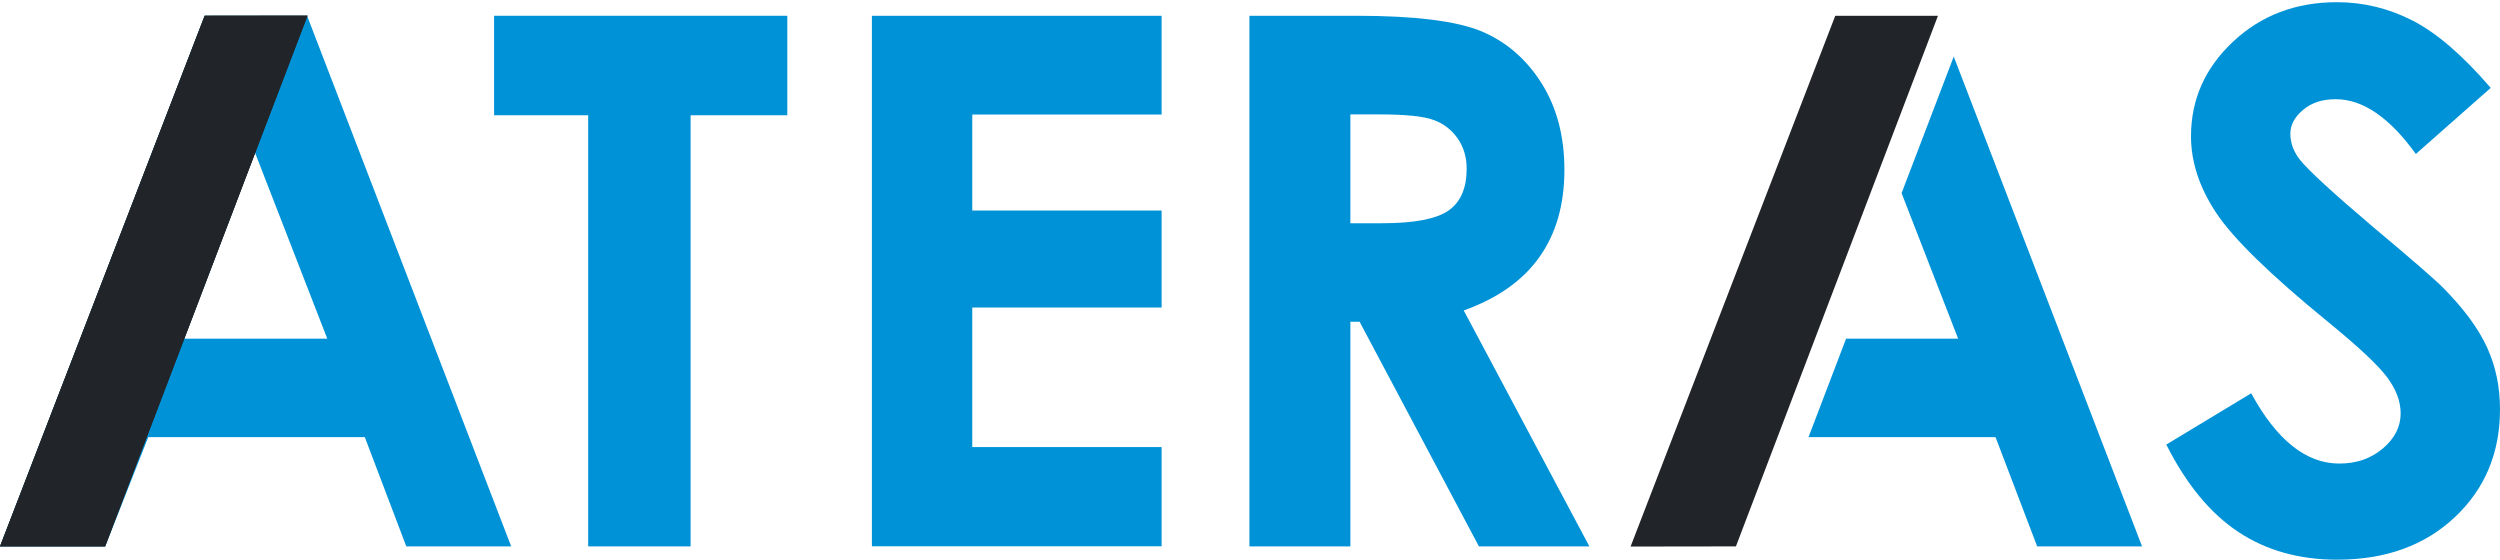 <?xml version="1.0" encoding="UTF-8"?><svg xmlns="http://www.w3.org/2000/svg" viewBox="0 0 171.12 38.31"><defs><style>.cls-1{fill:#212529;}.cls-2{fill:#0092d7;}.cls-3{fill:none;}</style></defs><g id="_レイヤー_1"><path class="cls-2" d="M14.01,1.08h7.01l13.97,36.32h-7.18l-2.84-7.48H10.15l-2.95,7.48H0L14.01,1.08Zm3.45,9.38l-4.85,12.72h9.79l-4.94-12.72Z"/><path class="cls-2" d="M33.82,1.08h20.07V7.89h-6.62v29.51h-7.01V7.89h-6.44V1.08Z"/><path class="cls-2" d="M59.68,1.08h19.83V7.84h-12.96v6.57h12.96v6.64h-12.96v9.55h12.96v6.79h-19.83V1.08Z"/><path class="cls-2" d="M85.53,1.08h7.32c4.01,0,6.87,.36,8.57,1.07,1.7,.72,3.07,1.91,4.11,3.57s1.55,3.63,1.55,5.9c0,2.39-.57,4.38-1.72,5.99-1.14,1.6-2.87,2.82-5.17,3.64l8.6,16.15h-7.56l-8.17-15.38h-.63v15.38h-6.91V1.08Zm6.91,14.2h2.17c2.2,0,3.71-.29,4.54-.87,.83-.58,1.24-1.54,1.24-2.87,0-.79-.21-1.48-.62-2.07s-.96-1.01-1.65-1.26c-.69-.26-1.95-.38-3.79-.38h-1.9v7.46Z"/><path class="cls-2" d="M170.48,6.02l-5.12,4.52c-1.8-2.5-3.63-3.75-5.49-3.75-.91,0-1.65,.24-2.23,.73s-.87,1.03-.87,1.64,.21,1.19,.62,1.73c.56,.72,2.25,2.28,5.07,4.67,2.64,2.21,4.24,3.6,4.8,4.17,1.4,1.42,2.39,2.77,2.98,4.06,.59,1.29,.88,2.7,.88,4.23,0,2.98-1.03,5.44-3.09,7.38-2.06,1.94-4.75,2.91-8.06,2.91-2.59,0-4.84-.63-6.76-1.9-1.92-1.27-3.56-3.26-4.93-5.98l5.81-3.51c1.75,3.21,3.76,4.81,6.03,4.81,1.19,0,2.18-.35,2.99-1.04s1.21-1.49,1.21-2.39c0-.82-.31-1.65-.92-2.47-.61-.82-1.95-2.08-4.03-3.78-3.96-3.23-6.51-5.72-7.67-7.47s-1.73-3.5-1.73-5.25c0-2.52,.96-4.68,2.88-6.48,1.92-1.8,4.29-2.7,7.11-2.7,1.81,0,3.54,.42,5.18,1.26s3.42,2.37,5.33,4.59Z"/><polygon class="cls-1" points="14.01 1.07 21.05 1.07 7.2 37.4 0 37.4 14.01 1.07"/></g><g id="_レイヤー_3"><polygon class="cls-1" points="14.01 1.08 21.05 1.07 7.19 37.4 0 37.4 14.01 1.08"/><polygon class="cls-3" points="24.97 29.92 27.81 37.4 34.99 37.4 21.05 1.07 17.51 10.58 22.41 23.18 12.61 23.18 10.04 29.92 24.97 29.92"/><polygon class="cls-1" points="125.62 1.08 132.65 1.08 118.82 37.4 111.61 37.41 125.62 1.08"/><polygon class="cls-2" points="133.73 3.87 130.16 13.22 134.03 23.18 126.36 23.18 123.79 29.92 136.59 29.92 139.44 37.4 146.62 37.4 133.73 3.87"/></g></svg>